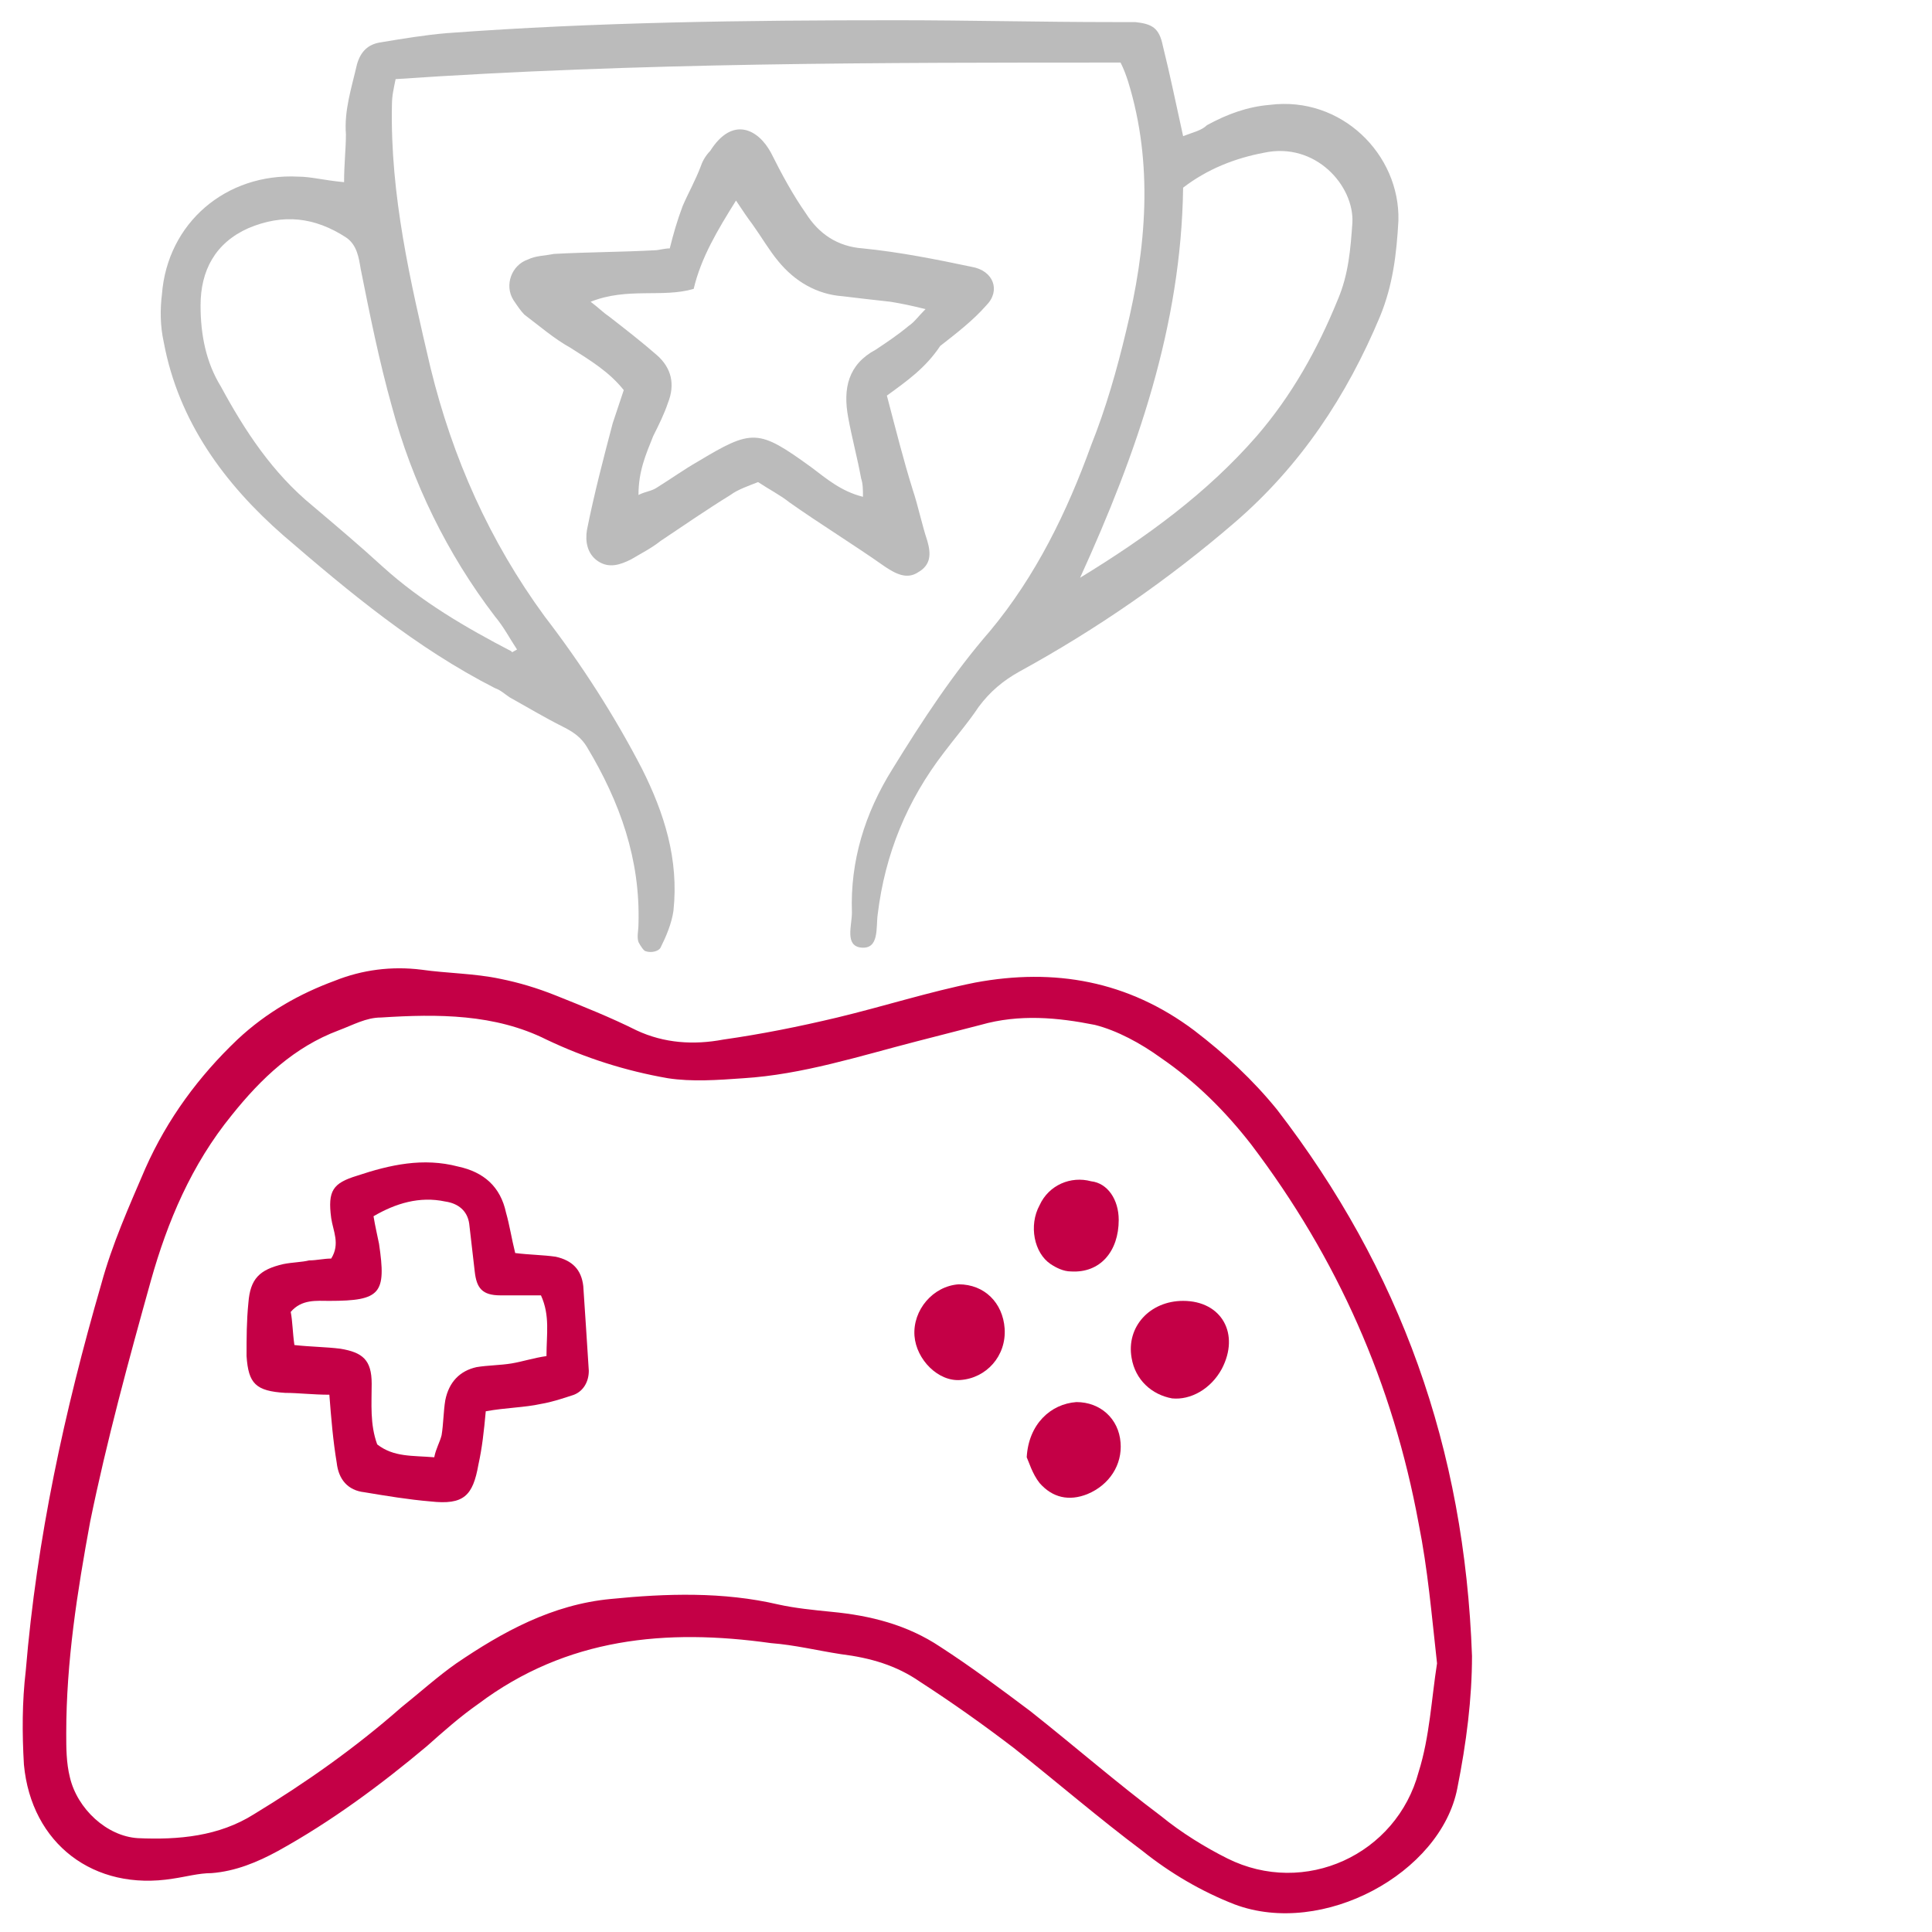 <?xml version="1.0" encoding="utf-8"?>
<!-- Generator: Adobe Illustrator 24.2.0, SVG Export Plug-In . SVG Version: 6.00 Build 0)  -->
<svg version="1.1" id="Layer_1" xmlns="http://www.w3.org/2000/svg" xmlns:xlink="http://www.w3.org/1999/xlink" x="0px" y="0px"
	 viewBox="0 0 105 105" style="enable-background:new 0 0 105 105;" xml:space="preserve">
<style type="text/css">
	.st0{fill:#C40046;}
	.st1{fill:#BBBBBB;}
</style>
<path class="st0" d="M80,90c0,2.3-0.3,4.7-0.8,7.2c-0.9,4.6-7.3,8.1-12.1,6.3c-1.8-0.7-3.5-1.7-5-2.9c-2.4-1.8-4.6-3.7-7-5.6
	c-1.7-1.3-3.4-2.5-5.1-3.6c-1.3-0.9-2.7-1.3-4.3-1.5c-1.3-0.2-2.5-0.5-3.8-0.6c-5.7-0.8-11.1-0.3-15.9,3.3c-1,0.7-1.9,1.5-2.8,2.3
	c-2.5,2.1-5.2,4.1-8.1,5.7c-1.1,0.6-2.3,1.1-3.6,1.2c-0.7,0-1.4,0.2-2.1,0.3c-4.3,0.7-7.7-1.9-8.1-6.2c-0.1-1.7-0.1-3.4,0.1-5.1
	c0.6-7.2,2.1-14.1,4.1-21c0.6-2.2,1.5-4.2,2.4-6.3c1.2-2.7,2.9-5,5-7c1.6-1.5,3.4-2.5,5.3-3.2c1.5-0.6,3.1-0.8,4.7-0.6
	c1.4,0.2,2.9,0.2,4.3,0.5c1,0.2,2,0.5,3,0.9c1.5,0.6,3,1.2,4.4,1.9c1.5,0.7,3.1,0.8,4.7,0.5c2.1-0.3,4.1-0.7,6.2-1.2
	c2.5-0.6,5-1.4,7.5-1.9c4.3-0.8,8.3-0.1,11.9,2.6c1.7,1.3,3.2,2.7,4.5,4.3C76.1,69,79.6,78.7,80,90z M78.1,90.4
	c-0.3-2.7-0.5-5.1-1-7.6c-1.4-7.6-4.4-14.4-9.1-20.6c-1.4-1.8-3-3.4-4.9-4.7c-1.1-0.8-2.4-1.5-3.6-1.8c-2-0.4-4.1-0.6-6.2,0
	c-1.2,0.3-2.3,0.6-3.5,0.9c-3.1,0.8-6.2,1.8-9.4,2c-1.4,0.1-2.8,0.2-4.1,0c-2.3-0.4-4.5-1.1-6.6-2.1c-2.8-1.4-5.9-1.4-9-1.2
	c-0.8,0-1.5,0.4-2.3,0.7c-2.4,0.9-4.2,2.6-5.8,4.6c-2.2,2.7-3.5,5.8-4.4,9c-1.2,4.3-2.4,8.7-3.3,13.1c-0.7,3.8-1.3,7.6-1.3,11.5
	c0,0.8,0,1.6,0.2,2.4c0.4,1.7,2,3.2,3.7,3.3c2.2,0.1,4.4-0.1,6.3-1.3c2.8-1.7,5.5-3.6,8-5.8c1-0.8,2-1.7,3-2.4
	c2.5-1.7,5.2-3.2,8.4-3.5c3-0.3,6.1-0.4,9.1,0.3c0.9,0.2,1.9,0.3,2.9,0.4c2.1,0.2,4.1,0.7,5.9,1.9c1.7,1.1,3.3,2.3,4.9,3.5
	c2.4,1.9,4.7,3.9,7.1,5.7c1.1,0.9,2.4,1.7,3.6,2.3c4.2,2.1,9.2-0.2,10.4-4.7C77.7,94.4,77.8,92.3,78.1,90.4z"/>
<path class="st1" d="M18.7,9.9c0-1,0.1-1.8,0.1-2.6c-0.1-1.3,0.3-2.5,0.6-3.8c0.2-0.7,0.6-1.1,1.3-1.2c1.2-0.2,2.4-0.4,3.6-0.5
	c8.1-0.6,16.2-0.7,24.4-0.7c3.9,0,7.9,0.1,11.8,0.1c0.4,0,0.8,0,1.2,0c0.9,0.1,1.3,0.3,1.5,1.3c0.4,1.6,0.7,3.1,1.1,4.9
	c0.5-0.2,1-0.3,1.3-0.6c1.1-0.6,2.2-1,3.4-1.1c3.9-0.5,7.1,2.7,7,6.3c-0.1,1.8-0.3,3.5-1,5.2c-1.8,4.3-4.3,8.1-7.9,11.2
	c-3.6,3.1-7.5,5.8-11.7,8.1c-0.9,0.5-1.6,1.1-2.2,1.9c-0.6,0.9-1.3,1.7-1.9,2.5c-2,2.6-3.2,5.5-3.6,8.8c-0.1,0.7,0.1,1.9-0.9,1.8
	c-0.9-0.1-0.5-1.2-0.5-1.9c-0.1-2.8,0.7-5.4,2.2-7.8c1.6-2.6,3.3-5.2,5.3-7.5c2.5-3,4.2-6.5,5.5-10.1c0.8-2,1.4-4.1,1.9-6.2
	c1.1-4.5,1.5-9.1,0.1-13.6c-0.1-0.3-0.2-0.6-0.4-1c-13.1,0-26.2,0-39.4,0.9c-0.1,0.5-0.2,0.9-0.2,1.4c-0.1,4.9,1,9.6,2.1,14.3
	c1.2,4.9,3.2,9.4,6.2,13.5c2,2.6,3.8,5.4,5.3,8.3c1.2,2.4,2,4.9,1.7,7.7c-0.1,0.7-0.4,1.4-0.7,2c-0.1,0.2-0.5,0.3-0.8,0.2
	c-0.1,0-0.3-0.3-0.4-0.5c-0.1-0.3,0-0.6,0-1c0.1-3.5-1-6.6-2.8-9.6c-0.3-0.5-0.7-0.8-1.3-1.1c-1-0.5-2-1.1-2.9-1.6
	c-0.3-0.2-0.5-0.4-0.8-0.5c-4.3-2.2-7.9-5.2-11.5-8.3c-3.2-2.8-5.7-6.2-6.5-10.5c-0.2-0.9-0.2-1.8-0.1-2.6c0.3-3.9,3.5-6.6,7.4-6.4
	C16.9,9.6,17.6,9.8,18.7,9.9z M58.7,31.4c3.6-2.2,6.9-4.6,9.6-7.7c1.9-2.2,3.3-4.7,4.4-7.4c0.6-1.4,0.7-2.8,0.8-4.2
	c0.1-2-2-4.4-4.8-3.8c-1.6,0.3-3.1,0.9-4.4,1.9C64.2,17.7,61.8,24.6,58.7,31.4z M28.1,35.3c-0.4-0.6-0.7-1.2-1.2-1.8
	c-2.6-3.4-4.5-7.3-5.6-11.4c-0.7-2.5-1.2-5-1.7-7.5c-0.1-0.6-0.2-1.3-0.8-1.7c-1.7-1.1-3.4-1.3-5.3-0.5c-1.8,0.8-2.6,2.3-2.6,4.2
	c0,1.6,0.3,3.1,1.1,4.4c1.3,2.4,2.8,4.7,5,6.5c1.3,1.1,2.6,2.2,3.8,3.3c2.1,1.9,4.5,3.3,7,4.6C27.8,35.5,27.9,35.4,28.1,35.3z"/>
<path class="st1" d="M48.2,21.5c0.5,1.9,0.9,3.5,1.4,5.1c0.3,0.9,0.5,1.9,0.8,2.8c0.2,0.7,0.2,1.3-0.5,1.7c-0.6,0.4-1.2,0.1-1.8-0.3
	c-1.7-1.2-3.5-2.3-5.2-3.5c-0.5-0.4-1.1-0.7-1.7-1.1c-0.5,0.2-1.1,0.4-1.5,0.7c-1.3,0.8-2.6,1.7-3.8,2.5c-0.5,0.4-1.1,0.7-1.6,1
	c-0.6,0.3-1.2,0.5-1.8,0.1c-0.6-0.4-0.7-1.1-0.6-1.7c0.4-2,0.9-3.9,1.4-5.8c0.2-0.6,0.4-1.2,0.6-1.8c-0.8-1-1.8-1.6-2.9-2.3
	c-0.9-0.5-1.7-1.2-2.5-1.8c-0.2-0.2-0.4-0.5-0.6-0.8c-0.5-0.8-0.1-1.9,0.8-2.2c0.4-0.2,0.9-0.2,1.4-0.3c1.8-0.1,3.7-0.1,5.5-0.2
	c0.2,0,0.5-0.1,0.8-0.1c0.2-0.8,0.4-1.5,0.7-2.3c0.3-0.7,0.7-1.4,1-2.2c0.1-0.3,0.3-0.6,0.5-0.8c1.2-1.9,2.6-1.2,3.3,0.1
	c0.6,1.2,1.2,2.3,1.9,3.3c0.7,1.1,1.7,1.8,3.1,1.9c2,0.2,4,0.6,5.9,1c1.2,0.2,1.6,1.3,0.8,2.1c-0.7,0.8-1.6,1.5-2.5,2.2
	C50.3,20,49.3,20.7,48.2,21.5z M32.1,16.4c0.4,0.3,0.7,0.6,1,0.8c0.9,0.7,1.8,1.4,2.6,2.1c0.8,0.7,1,1.6,0.6,2.6
	c-0.2,0.6-0.5,1.2-0.8,1.8c-0.4,1-0.8,1.9-0.8,3.2c0.4-0.2,0.7-0.2,1-0.4c0.8-0.5,1.5-1,2.2-1.4c3-1.8,3.3-1.8,6.2,0.3
	c0.8,0.6,1.6,1.3,2.8,1.6c0-0.4,0-0.7-0.1-1c-0.2-1.1-0.5-2.2-0.7-3.3c-0.3-1.6,0-2.9,1.5-3.7c0.6-0.4,1.2-0.8,1.8-1.3
	c0.3-0.2,0.5-0.5,0.9-0.9c-0.8-0.2-1.3-0.3-1.9-0.4c-0.9-0.1-1.8-0.2-2.6-0.3c-1.4-0.1-2.6-0.8-3.5-1.9c-0.5-0.6-0.9-1.3-1.4-2
	c-0.3-0.4-0.5-0.7-0.9-1.3c-1,1.6-1.9,3.1-2.3,4.8C36,16.2,34.1,15.6,32.1,16.4z"/>
<path class="st0" d="M17.9,75.8c-0.9,0-1.7-0.1-2.4-0.1c-1.6-0.1-2-0.5-2.1-2c0-1,0-1.9,0.1-2.9c0.1-1.3,0.6-1.8,1.9-2.1
	c0.5-0.1,1-0.1,1.4-0.2c0.4,0,0.8-0.1,1.2-0.1c0.5-0.8,0.1-1.5,0-2.2c-0.2-1.5,0.1-1.9,1.4-2.3c1.8-0.6,3.6-1,5.5-0.5
	c1.4,0.3,2.3,1.1,2.6,2.5c0.2,0.7,0.3,1.4,0.5,2.2c0.8,0.1,1.5,0.1,2.2,0.2c0.9,0.2,1.4,0.7,1.5,1.6c0.1,1.5,0.2,3,0.3,4.6
	c0,0.6-0.3,1.1-0.8,1.3c-0.6,0.2-1.2,0.4-1.8,0.5c-0.9,0.2-1.9,0.2-3,0.4c-0.1,1.1-0.2,2-0.4,2.9c-0.3,1.7-0.8,2.2-2.6,2
	c-1.2-0.1-2.4-0.3-3.6-0.5c-0.9-0.1-1.4-0.7-1.5-1.6C18.1,78.3,18,77.1,17.9,75.8z M23.6,79.2c0.1-0.5,0.3-0.8,0.4-1.2
	c0.1-0.6,0.1-1.3,0.2-1.9c0.2-1,0.8-1.6,1.7-1.8c0.6-0.1,1.3-0.1,1.9-0.2c0.6-0.1,1.2-0.3,1.9-0.4c0-1.2,0.2-2.2-0.3-3.3
	c-0.7,0-1.4,0-2.2,0c-1,0-1.3-0.4-1.4-1.3c-0.1-0.9-0.2-1.7-0.3-2.6c-0.1-0.7-0.6-1.1-1.3-1.2c-1.4-0.3-2.7,0.1-3.9,0.8
	c0.1,0.6,0.2,1,0.3,1.5c0.4,2.7,0.1,3.1-2.7,3.1c-0.7,0-1.5-0.1-2.1,0.6c0.1,0.5,0.1,1.1,0.2,1.8c0.9,0.1,1.7,0.1,2.5,0.2
	c1.2,0.2,1.7,0.6,1.7,1.9c0,1.1-0.1,2.2,0.3,3.3C21.4,79.2,22.4,79.1,23.6,79.2z"/>
<path class="st0" d="M64.3,70.7c2.1,0,3.1,1.8,2.1,3.7c-0.6,1.1-1.7,1.7-2.7,1.6c-1.1-0.2-2-1-2.2-2.2
	C61.2,72.1,62.5,70.7,64.3,70.7z"/>
<path class="st0" d="M55.8,79.2c0.1-1.8,1.3-2.9,2.7-3c1.3,0,2.3,0.9,2.4,2.2c0.1,1.2-0.6,2.3-1.8,2.8c-1,0.4-1.9,0.2-2.6-0.6
	C56.1,80.1,55.9,79.4,55.8,79.2z"/>
<path class="st0" d="M54.6,72.2c0.1,1.5-1,2.7-2.4,2.8c-1.2,0.1-2.4-1.1-2.5-2.4c-0.1-1.4,1-2.7,2.4-2.8
	C53.5,69.8,54.5,70.8,54.6,72.2z"/>
<path class="st0" d="M60.8,66.3c0,1.7-1,2.9-2.6,2.8c-0.4,0-0.8-0.2-1.1-0.4c-0.9-0.6-1.2-2.1-0.6-3.2c0.5-1.1,1.7-1.6,2.8-1.3
	C60.2,64.3,60.8,65.2,60.8,66.3z"/>
</svg>
